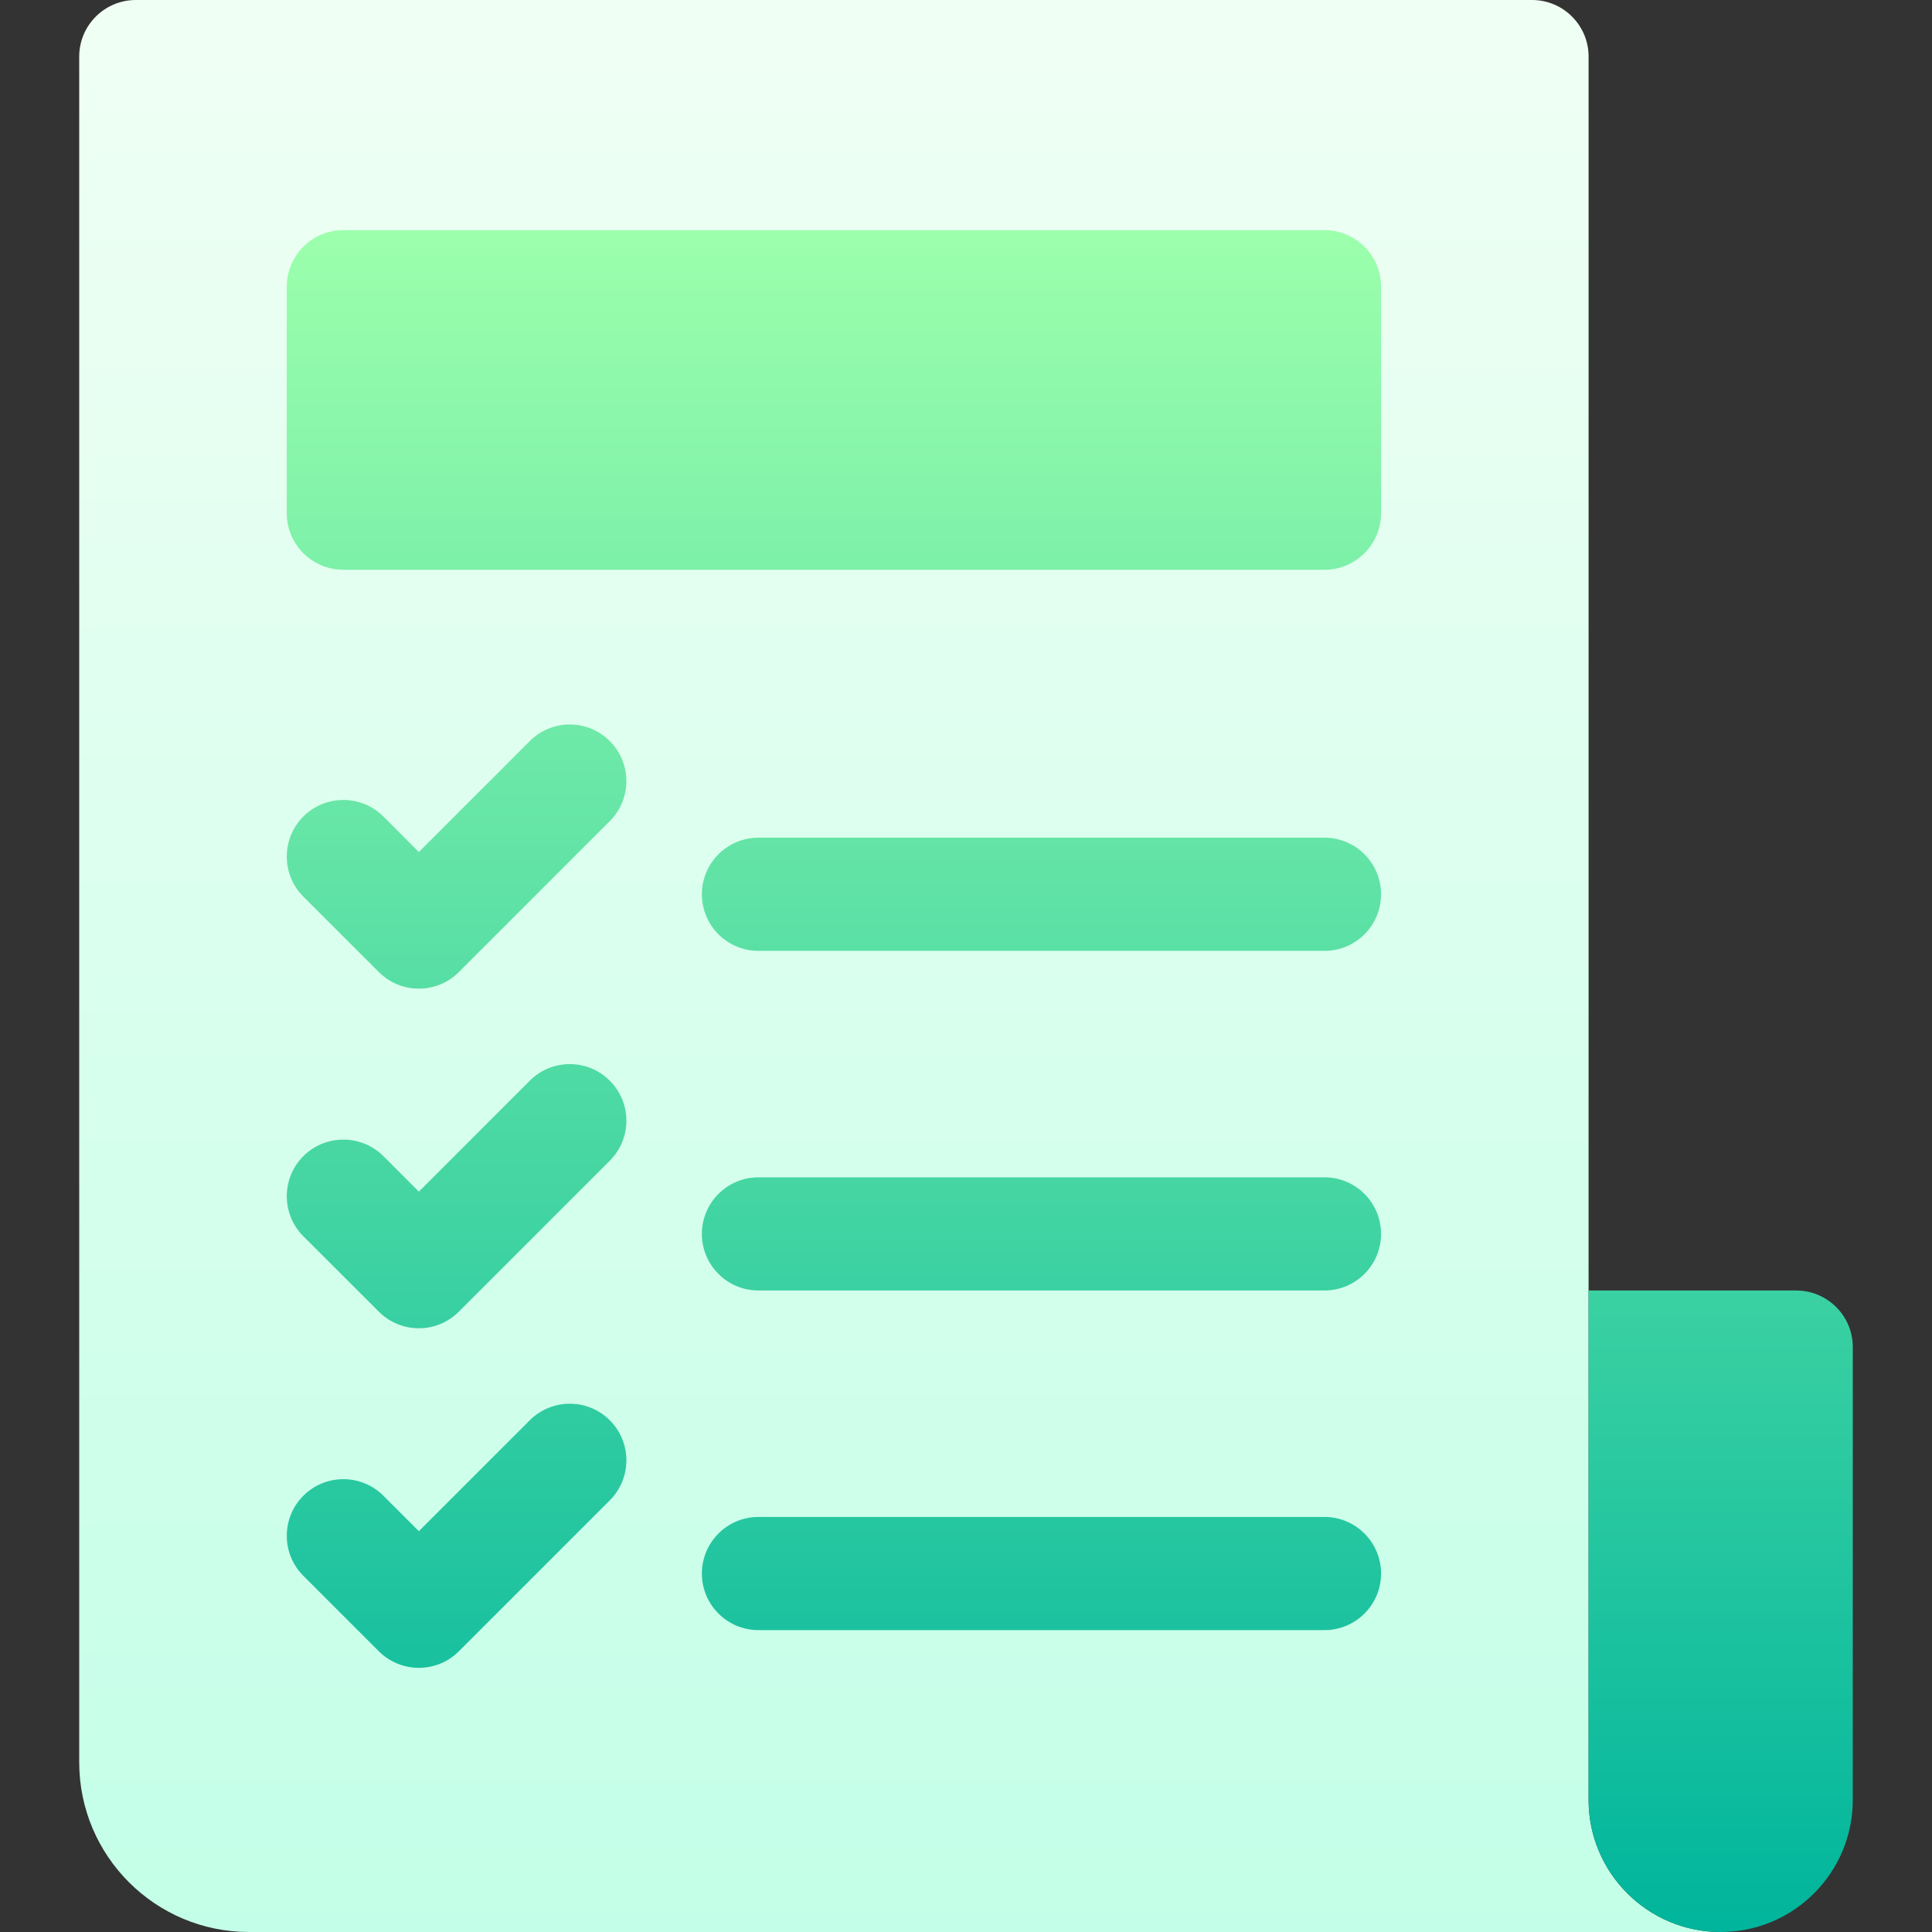 <svg width="24" height="24" viewBox="0 0 24 24" fill="none" xmlns="http://www.w3.org/2000/svg">
<rect x="0" y="0" width="24" height="24" fill="#333333" stroke="none"/>
<g clip-path="url(#clip0_2317_39920)">
<path d="M21.375 24H3.094C1.929 24 0.984 23.056 0.984 21.891V0.703C0.984 0.315 1.299 0 1.688 0H19.031C19.42 0 19.734 0.315 19.734 0.703V22.359C19.734 23.265 20.469 24 21.375 24Z" fill="url(#paint0_linear_2317_39920)"/>
<path d="M21.375 24C20.469 24 19.734 23.265 19.734 22.359V16.031H22.312C22.701 16.031 23.016 16.346 23.016 16.734V22.359C23.016 23.265 22.281 24 21.375 24ZM4.706 20.513L3.768 19.575C3.494 19.301 3.494 18.855 3.768 18.581C4.043 18.306 4.488 18.306 4.763 18.581L5.203 19.021L6.581 17.643C6.856 17.369 7.301 17.369 7.575 17.643C7.85 17.918 7.85 18.363 7.575 18.638L5.7 20.513C5.426 20.787 4.981 20.787 4.706 20.513ZM16.453 20.25H9.422C9.034 20.25 8.719 19.935 8.719 19.547C8.719 19.159 9.034 18.844 9.422 18.844H16.453C16.841 18.844 17.156 19.159 17.156 19.547C17.156 19.935 16.841 20.25 16.453 20.25ZM4.706 16.294L3.768 15.357C3.494 15.082 3.494 14.637 3.768 14.362C4.043 14.088 4.488 14.088 4.763 14.362L5.203 14.803L6.581 13.425C6.856 13.15 7.301 13.15 7.575 13.425C7.85 13.699 7.85 14.144 7.575 14.419L5.7 16.294C5.426 16.569 4.981 16.569 4.706 16.294ZM16.453 16.031H9.422C9.034 16.031 8.719 15.716 8.719 15.328C8.719 14.94 9.034 14.625 9.422 14.625H16.453C16.841 14.625 17.156 14.94 17.156 15.328C17.156 15.716 16.841 16.031 16.453 16.031ZM4.706 12.075L3.768 11.138C3.494 10.863 3.494 10.418 3.768 10.143C4.043 9.869 4.488 9.869 4.763 10.143L5.203 10.584L6.581 9.206C6.856 8.931 7.301 8.931 7.575 9.206C7.85 9.481 7.85 9.926 7.575 10.2L5.7 12.075C5.426 12.35 4.981 12.35 4.706 12.075ZM16.453 11.812H9.422C9.034 11.812 8.719 11.498 8.719 11.109C8.719 10.721 9.034 10.406 9.422 10.406H16.453C16.841 10.406 17.156 10.721 17.156 11.109C17.156 11.498 16.841 11.812 16.453 11.812ZM16.453 7.078H4.266C3.877 7.078 3.562 6.763 3.562 6.375V3.562C3.562 3.174 3.877 2.859 4.266 2.859H16.453C16.841 2.859 17.156 3.174 17.156 3.562V6.375C17.156 6.763 16.841 7.078 16.453 7.078Z" fill="url(#paint1_linear_2317_39920)"/>
</g>
<defs>
<linearGradient id="paint0_linear_2317_39920" x1="11.18" y1="24" x2="11.18" y2="0" gradientUnits="userSpaceOnUse">
<stop stop-color="#C3FFE8"/>
<stop offset="0.997" stop-color="#F0FFF4"/>
</linearGradient>
<linearGradient id="paint1_linear_2317_39920" x1="13.289" y1="24" x2="13.289" y2="2.859" gradientUnits="userSpaceOnUse">
<stop stop-color="#00B59C"/>
<stop offset="1" stop-color="#9CFFAC"/>
</linearGradient>
<clipPath id="clip0_2317_39920">
<rect width="24" height="24" fill="white"/>
</clipPath>
</defs>
</svg>
